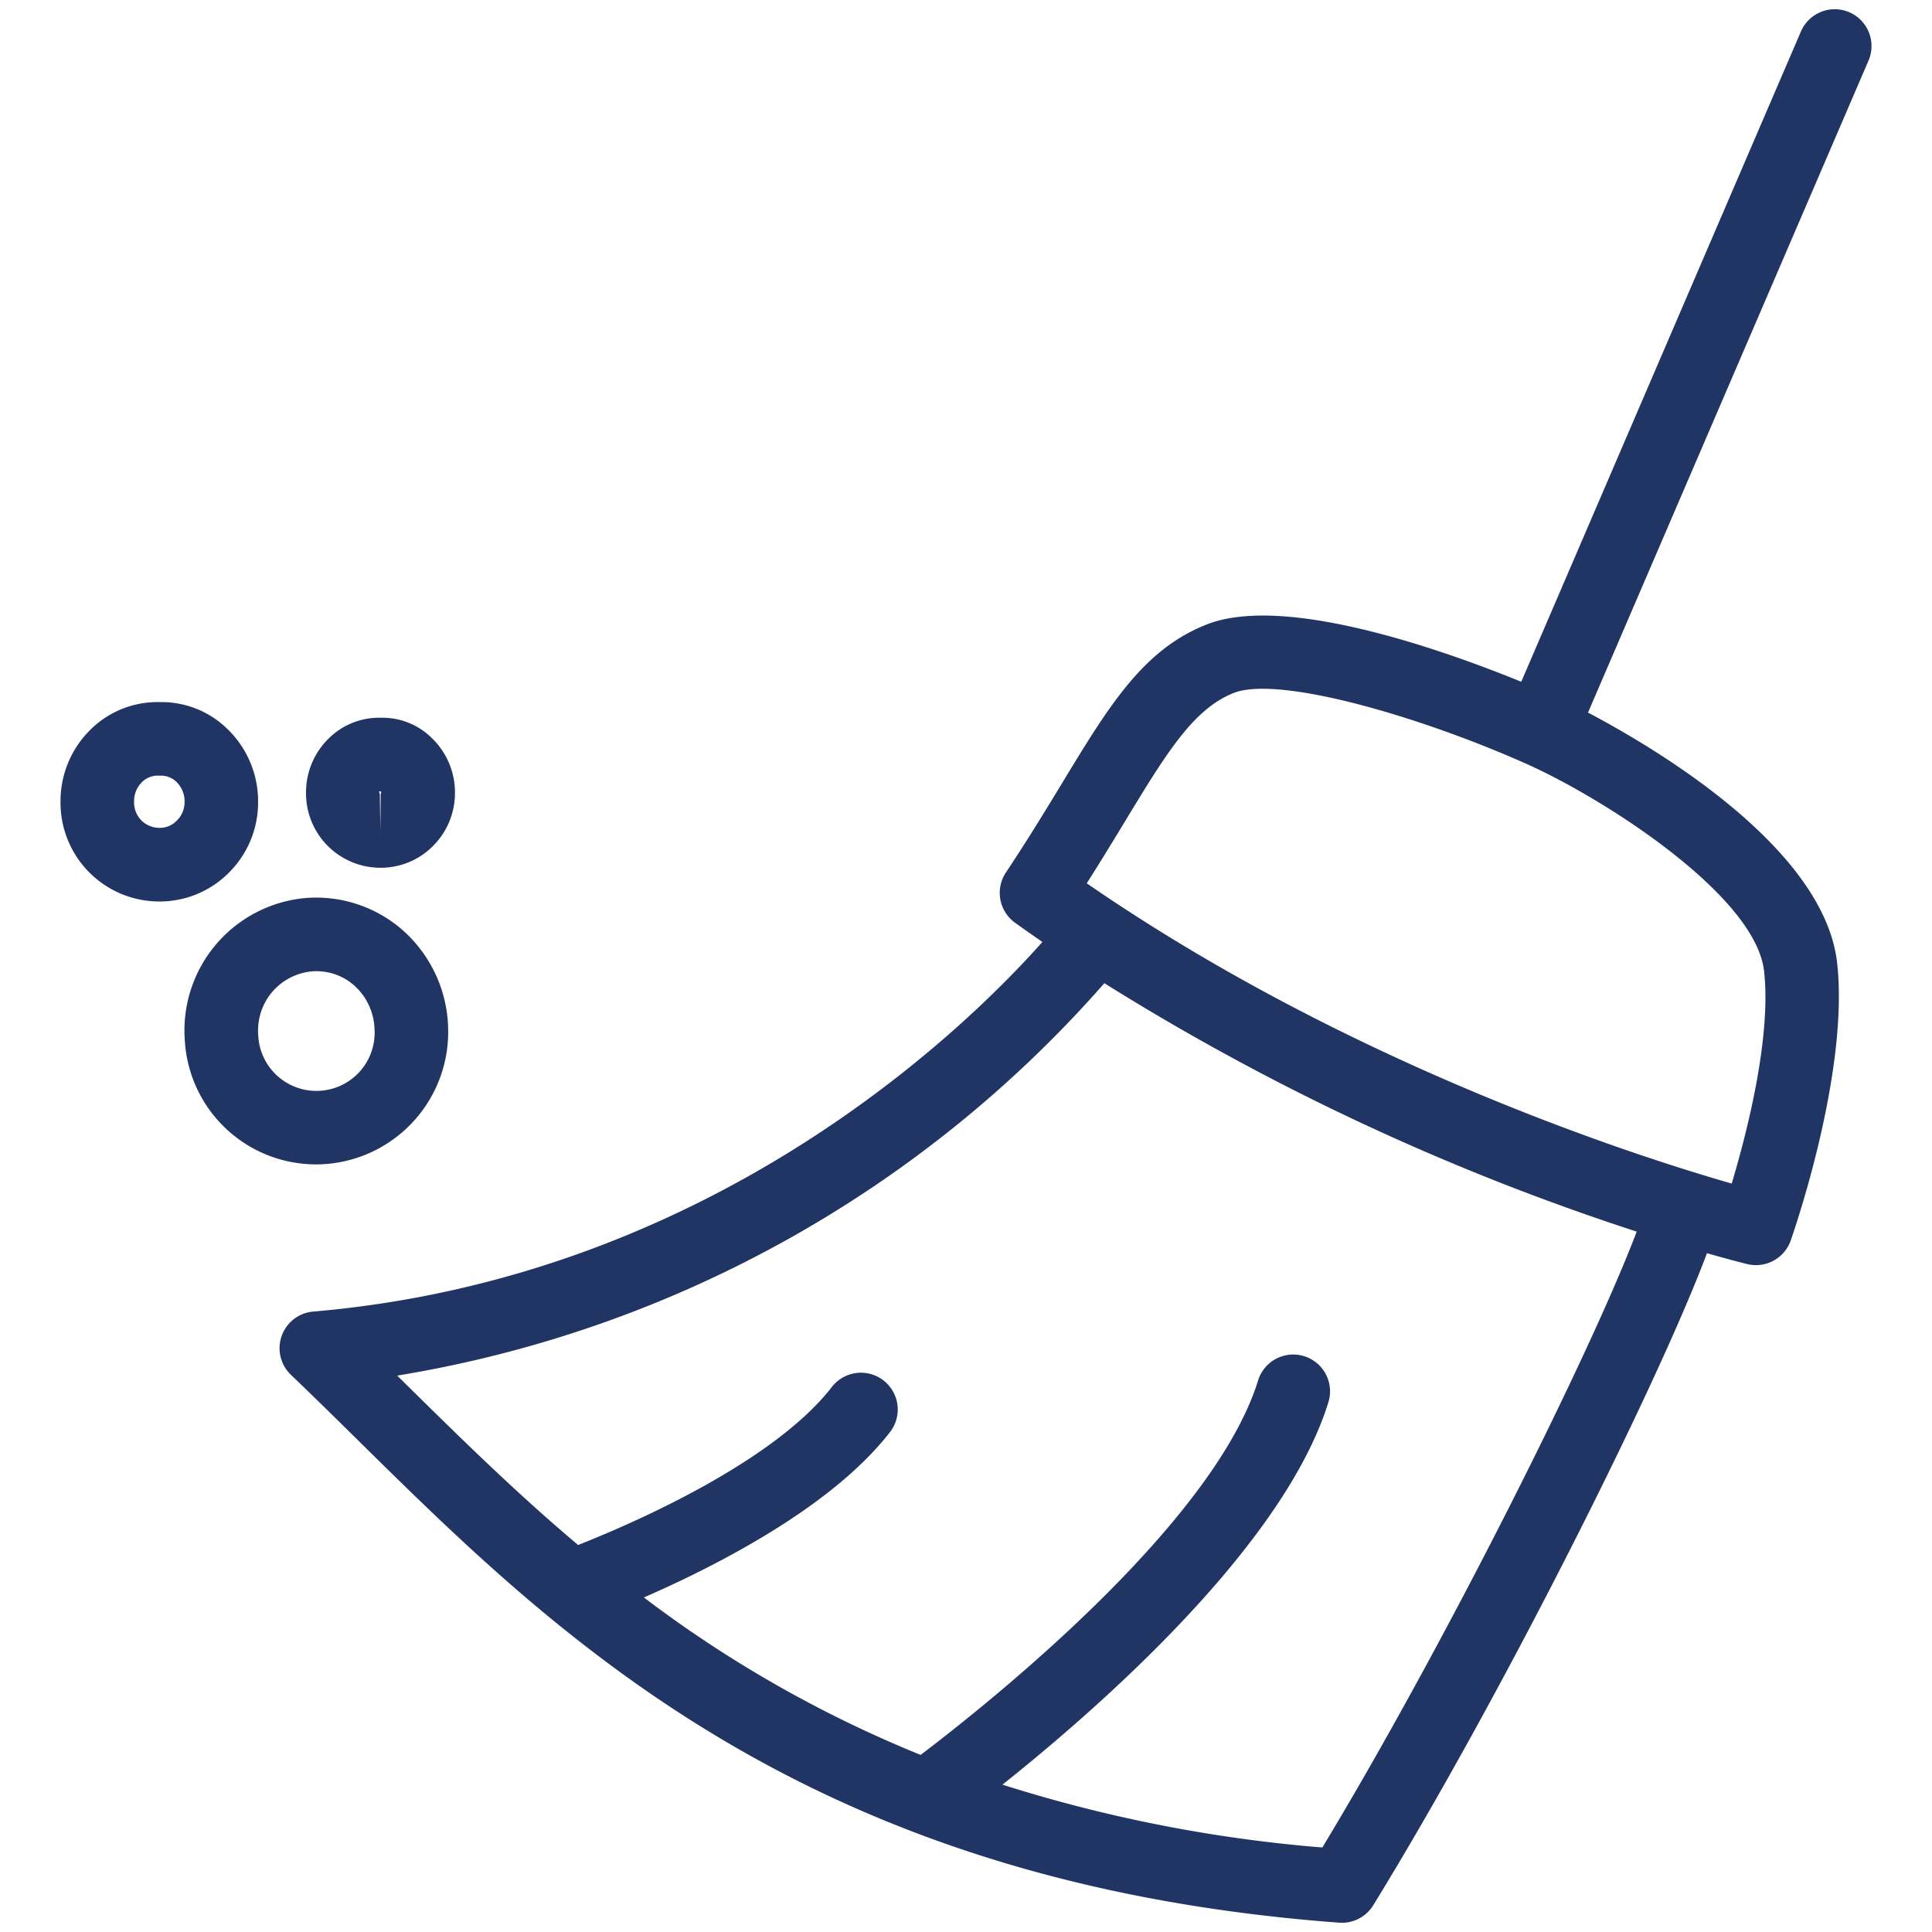 <svg id="Layer_1" data-name="Layer 1" xmlns="http://www.w3.org/2000/svg" width="105" height="105" viewBox="0 0 105 105"><defs><style>.cls-1{fill:#213564;}</style></defs><title>ico</title><path class="cls-1" d="M17.645,63.267a7.2,7.2,0,0,0,6.705-7.531V55.7a7.348,7.348,0,0,0-2.474-5.156A7.136,7.136,0,0,0,16.684,48.8a7.223,7.223,0,0,0-6.641,7.722,7.145,7.145,0,0,0,7.1,6.76C17.312,63.283,17.478,63.278,17.645,63.267ZM14.033,56.23a3.22,3.22,0,0,1,2.953-3.44c0.074-.006.148-0.008,0.223-0.008a3.1,3.1,0,0,1,2.033.769,3.313,3.313,0,0,1,1.112,2.359A3.165,3.165,0,1,1,14.033,56.23Z"/><path class="cls-1" d="M20.659,47.161h0.035A3.993,3.993,0,0,0,23.51,46a4.052,4.052,0,0,0,1.216-2.881,4.094,4.094,0,0,0-1.261-3.01,3.8,3.8,0,0,0-2.766-1.1,3.868,3.868,0,0,0-2.785,1.077,4.09,4.09,0,0,0-1.282,2.949A4.045,4.045,0,0,0,20.659,47.161Zm0.05-4.149a0.241,0.241,0,0,1-.019.15h0l-0.018,2-0.029-2.012L20.6,43.01C20.639,43.011,20.672,43.01,20.709,43.012Z"/><path class="cls-1" d="M14.026,43.631a5.461,5.461,0,0,0-1.675-4.021,5.117,5.117,0,0,0-3.662-1.452,5.176,5.176,0,0,0-3.7,1.427,5.448,5.448,0,0,0-1.7,3.934,5.371,5.371,0,0,0,5.348,5.475H8.676a5.294,5.294,0,0,0,3.741-1.544A5.369,5.369,0,0,0,14.026,43.631ZM9.607,44.6a1.252,1.252,0,0,1-.942.391,1.381,1.381,0,0,1-.987-0.41,1.4,1.4,0,0,1-.392-1.008,1.452,1.452,0,0,1,.44-1.077,1.215,1.215,0,0,1,.821-0.342H8.6a1.822,1.822,0,0,0,.193,0,1.2,1.2,0,0,1,.8.345,1.473,1.473,0,0,1,.438,1.111A1.391,1.391,0,0,1,9.607,44.6Z"/><path class="cls-1" d="M100.5,0.663A2,2,0,0,0,97.877,1.71l-15.2,35.342c-4.112-1.676-12.826-4.8-17.1-3.112-3.45,1.362-5.294,4.4-7.846,8.607-0.88,1.449-1.876,3.091-3.063,4.872a2,2,0,0,0,.5,2.731c0.493,0.355.988,0.7,1.483,1.045-4.177,4.7-17.959,18.23-39.629,20.086a2,2,0,0,0-1.208,3.441c1.194,1.138,2.4,2.329,3.642,3.552C30.329,89,43.864,102.342,72.784,104.494c0.05,0,.1.006,0.148,0.006a2,2,0,0,0,1.7-.952c7.032-11.44,15.489-28.369,18.138-35.439,1.259,0.36,2.037.554,2.19,0.591a2.027,2.027,0,0,0,.475.057,2,2,0,0,0,1.885-1.335c0.131-.369,3.181-9.107,2.527-15.067-0.679-6.194-9.659-11.577-13.542-13.628L101.551,3.29A2,2,0,0,0,100.5.663ZM71.866,100.407a78.379,78.379,0,0,1-17.386-3.415c5.15-4.1,15.291-12.944,17.716-20.785a2,2,0,1,0-3.822-1.182c-2.436,7.877-14.884,17.732-18.34,20.35a65.713,65.713,0,0,1-15.042-8.557c3.88-1.69,10.172-4.881,13.346-8.947a2,2,0,1,0-3.152-2.461c-3.223,4.127-10.937,7.441-13.767,8.557-3.388-2.858-6.365-5.789-9.157-8.541l-0.675-.665A65.1,65.1,0,0,0,60.02,53.435a130.67,130.67,0,0,0,28.931,13.5C86.471,73.492,78.519,89.4,71.866,100.407ZM95.875,52.79c0.4,3.617-.951,8.835-1.76,11.534-5.2-1.49-20.8-6.487-35.053-16.319,0.776-1.218,1.463-2.349,2.09-3.383,2.228-3.67,3.7-6.095,5.9-6.962,2.4-.946,9.949,1.207,15.867,3.836C87.211,43.407,95.425,48.681,95.875,52.79Z"/></svg>